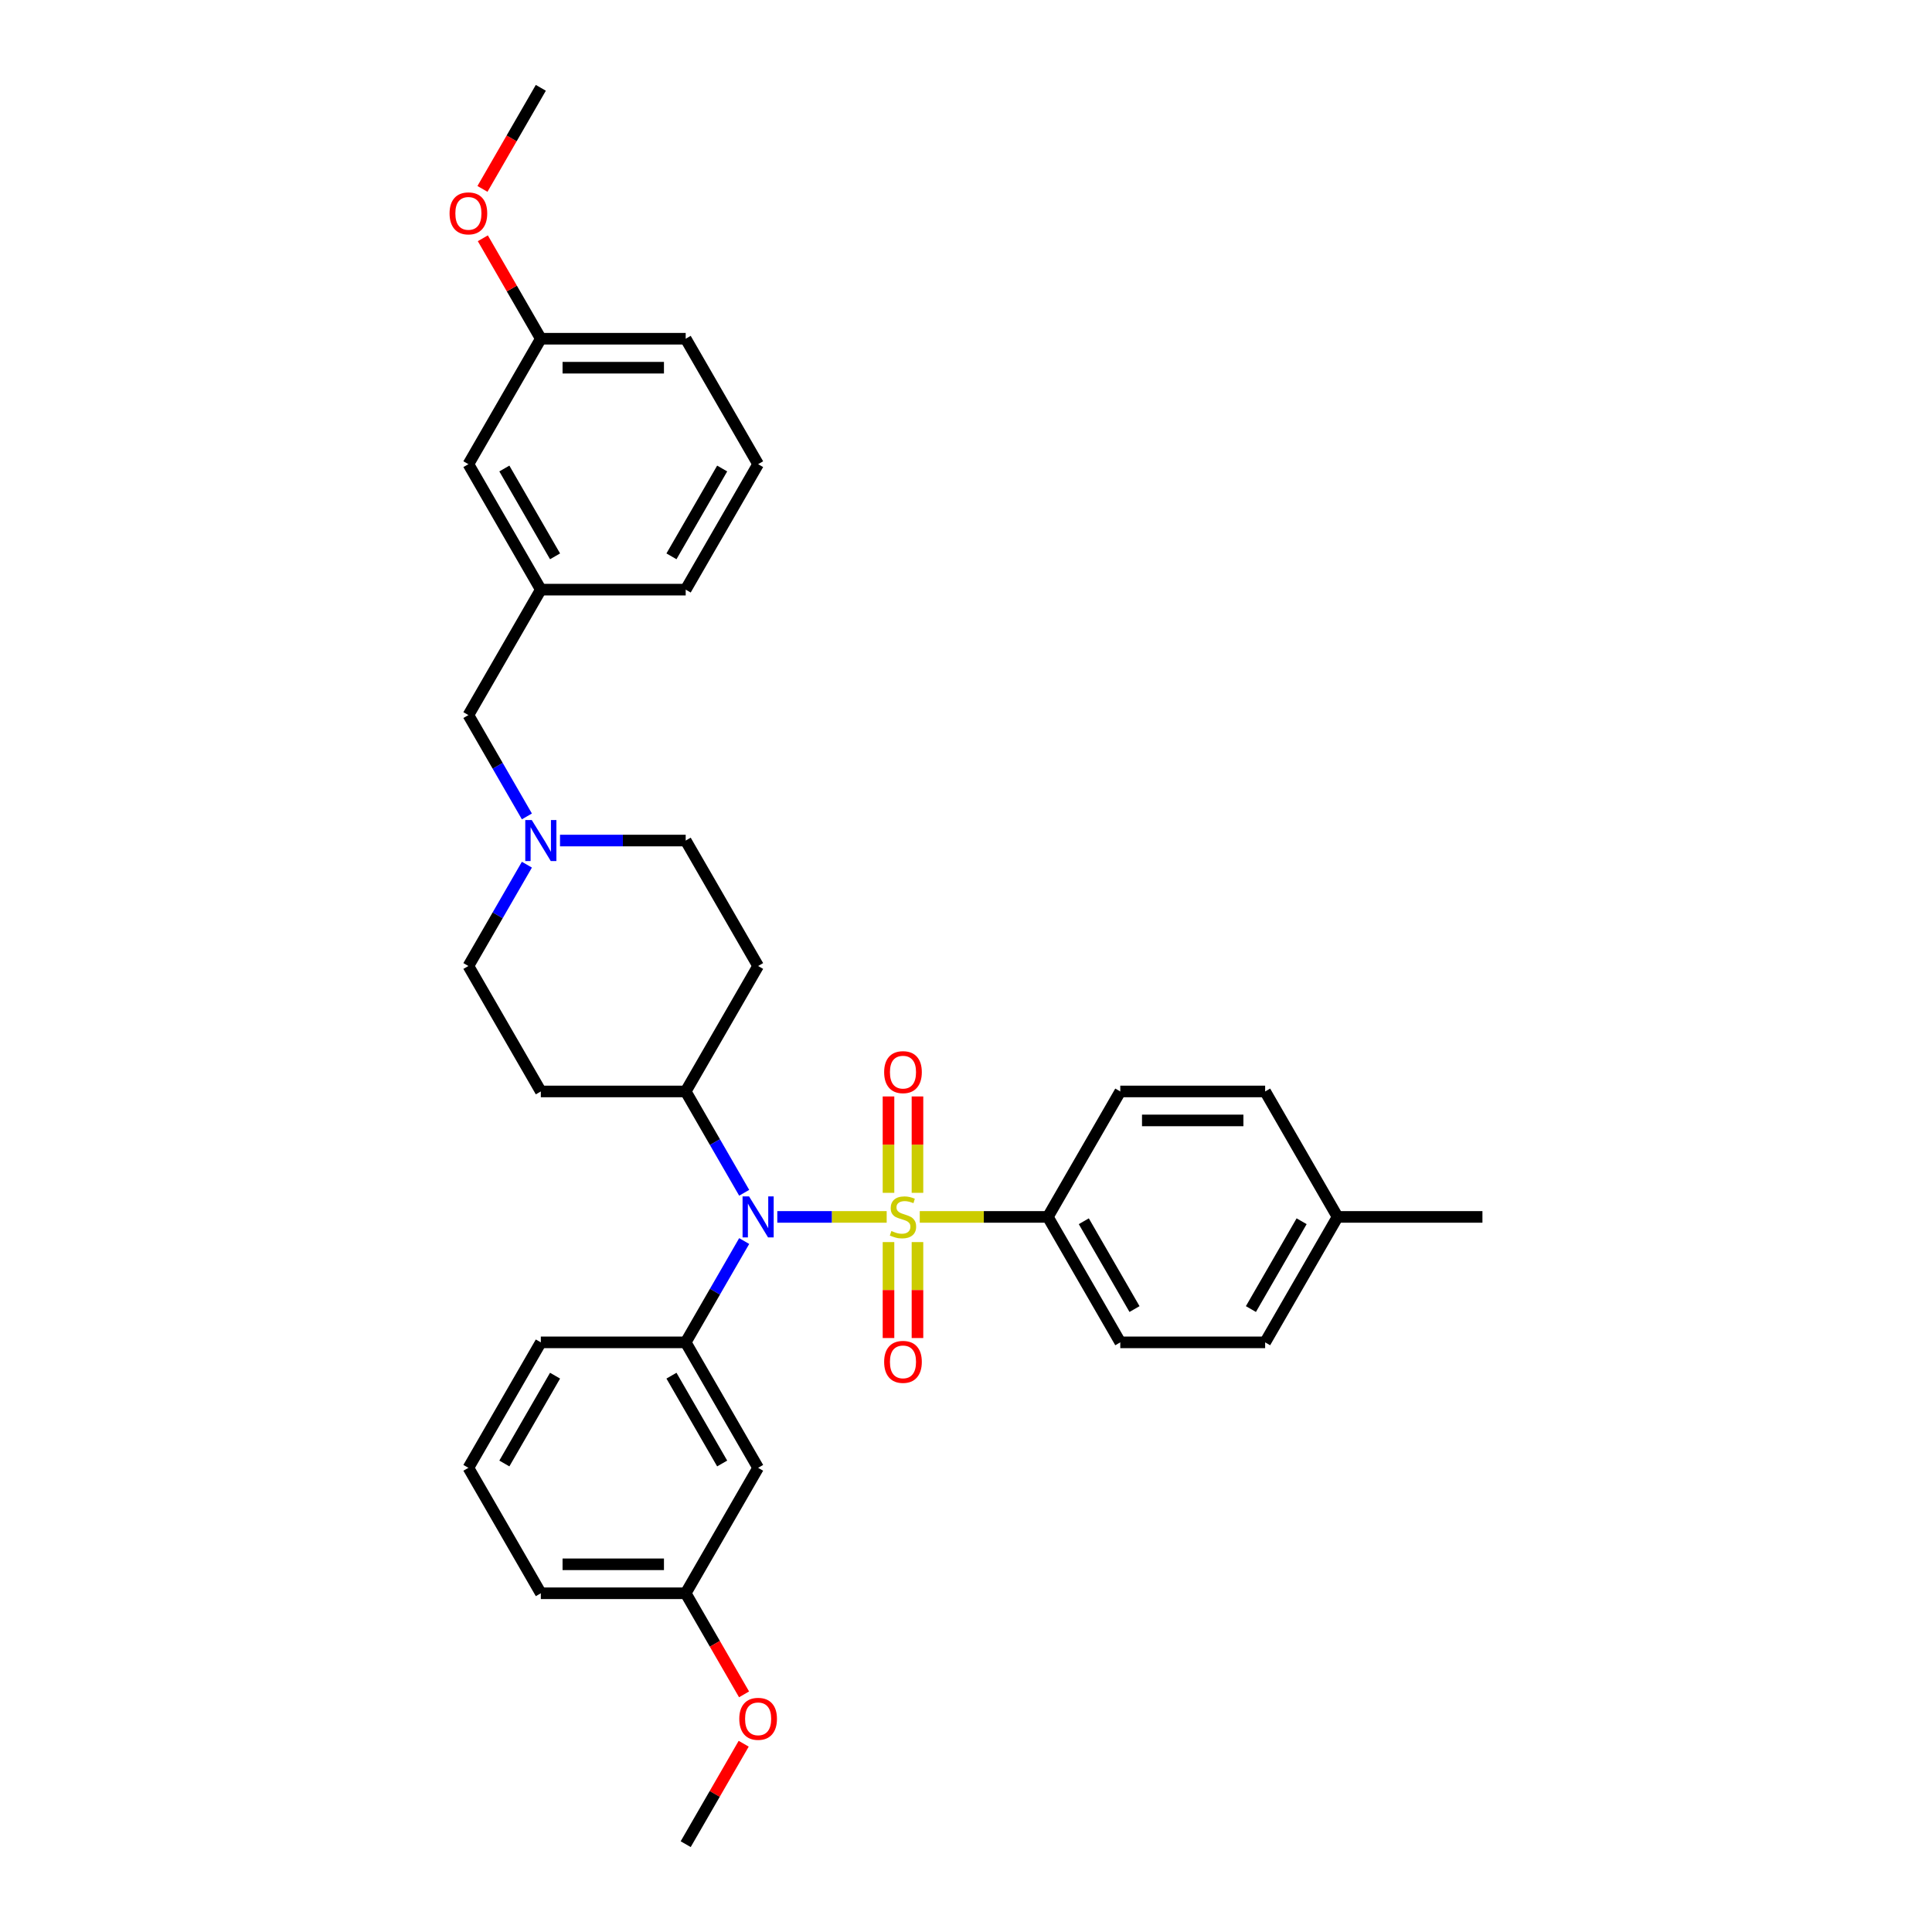 <?xml version='1.0' encoding='iso-8859-1'?>
<svg version='1.1' baseProfile='full'
              xmlns='http://www.w3.org/2000/svg'
                      xmlns:rdkit='http://www.rdkit.org/xml'
                      xmlns:xlink='http://www.w3.org/1999/xlink'
                  xml:space='preserve'
width='1000px' height='1000px' viewBox='0 0 1000 1000'>
<!-- END OF HEADER -->
<rect style='opacity:1.0;fill:#FFFFFF;stroke:none' width='1000' height='1000' x='0' y='0'> </rect>
<path class='bond-0' d='M 354.913,564.935 L 392.403,500' style='fill:none;fill-rule:evenodd;stroke:#000000;stroke-width:6px;stroke-linecap:butt;stroke-linejoin:miter;stroke-opacity:1' />
<path class='bond-1' d='M 354.913,564.935 L 279.932,564.935' style='fill:none;fill-rule:evenodd;stroke:#000000;stroke-width:6px;stroke-linecap:butt;stroke-linejoin:miter;stroke-opacity:1' />
<path class='bond-2' d='M 354.913,564.935 L 370.052,591.157' style='fill:none;fill-rule:evenodd;stroke:#000000;stroke-width:6px;stroke-linecap:butt;stroke-linejoin:miter;stroke-opacity:1' />
<path class='bond-2' d='M 370.052,591.157 L 385.191,617.378' style='fill:none;fill-rule:evenodd;stroke:#0000FF;stroke-width:6px;stroke-linecap:butt;stroke-linejoin:miter;stroke-opacity:1' />
<path class='bond-3' d='M 392.403,500 L 354.913,435.065' style='fill:none;fill-rule:evenodd;stroke:#000000;stroke-width:6px;stroke-linecap:butt;stroke-linejoin:miter;stroke-opacity:1' />
<path class='bond-4' d='M 354.913,435.065 L 322.386,435.065' style='fill:none;fill-rule:evenodd;stroke:#000000;stroke-width:6px;stroke-linecap:butt;stroke-linejoin:miter;stroke-opacity:1' />
<path class='bond-4' d='M 322.386,435.065 L 289.859,435.065' style='fill:none;fill-rule:evenodd;stroke:#0000FF;stroke-width:6px;stroke-linecap:butt;stroke-linejoin:miter;stroke-opacity:1' />
<path class='bond-5' d='M 272.72,447.557 L 257.581,473.778' style='fill:none;fill-rule:evenodd;stroke:#0000FF;stroke-width:6px;stroke-linecap:butt;stroke-linejoin:miter;stroke-opacity:1' />
<path class='bond-5' d='M 257.581,473.778 L 242.442,500' style='fill:none;fill-rule:evenodd;stroke:#000000;stroke-width:6px;stroke-linecap:butt;stroke-linejoin:miter;stroke-opacity:1' />
<path class='bond-6' d='M 272.72,422.573 L 257.581,396.352' style='fill:none;fill-rule:evenodd;stroke:#0000FF;stroke-width:6px;stroke-linecap:butt;stroke-linejoin:miter;stroke-opacity:1' />
<path class='bond-6' d='M 257.581,396.352 L 242.442,370.13' style='fill:none;fill-rule:evenodd;stroke:#000000;stroke-width:6px;stroke-linecap:butt;stroke-linejoin:miter;stroke-opacity:1' />
<path class='bond-7' d='M 242.442,500 L 279.932,564.935' style='fill:none;fill-rule:evenodd;stroke:#000000;stroke-width:6px;stroke-linecap:butt;stroke-linejoin:miter;stroke-opacity:1' />
<path class='bond-8' d='M 402.33,629.87 L 430.64,629.87' style='fill:none;fill-rule:evenodd;stroke:#0000FF;stroke-width:6px;stroke-linecap:butt;stroke-linejoin:miter;stroke-opacity:1' />
<path class='bond-8' d='M 430.64,629.87 L 458.949,629.87' style='fill:none;fill-rule:evenodd;stroke:#CCCC00;stroke-width:6px;stroke-linecap:butt;stroke-linejoin:miter;stroke-opacity:1' />
<path class='bond-9' d='M 385.191,642.362 L 370.052,668.584' style='fill:none;fill-rule:evenodd;stroke:#0000FF;stroke-width:6px;stroke-linecap:butt;stroke-linejoin:miter;stroke-opacity:1' />
<path class='bond-9' d='M 370.052,668.584 L 354.913,694.805' style='fill:none;fill-rule:evenodd;stroke:#000000;stroke-width:6px;stroke-linecap:butt;stroke-linejoin:miter;stroke-opacity:1' />
<path class='bond-10' d='M 279.932,175.325 L 354.913,175.325' style='fill:none;fill-rule:evenodd;stroke:#000000;stroke-width:6px;stroke-linecap:butt;stroke-linejoin:miter;stroke-opacity:1' />
<path class='bond-10' d='M 291.179,190.321 L 343.666,190.321' style='fill:none;fill-rule:evenodd;stroke:#000000;stroke-width:6px;stroke-linecap:butt;stroke-linejoin:miter;stroke-opacity:1' />
<path class='bond-11' d='M 279.932,175.325 L 242.442,240.26' style='fill:none;fill-rule:evenodd;stroke:#000000;stroke-width:6px;stroke-linecap:butt;stroke-linejoin:miter;stroke-opacity:1' />
<path class='bond-12' d='M 279.932,175.325 L 264.923,149.328' style='fill:none;fill-rule:evenodd;stroke:#000000;stroke-width:6px;stroke-linecap:butt;stroke-linejoin:miter;stroke-opacity:1' />
<path class='bond-12' d='M 264.923,149.328 L 249.914,123.331' style='fill:none;fill-rule:evenodd;stroke:#FF0000;stroke-width:6px;stroke-linecap:butt;stroke-linejoin:miter;stroke-opacity:1' />
<path class='bond-13' d='M 354.913,175.325 L 392.403,240.26' style='fill:none;fill-rule:evenodd;stroke:#000000;stroke-width:6px;stroke-linecap:butt;stroke-linejoin:miter;stroke-opacity:1' />
<path class='bond-14' d='M 392.403,240.26 L 354.913,305.195' style='fill:none;fill-rule:evenodd;stroke:#000000;stroke-width:6px;stroke-linecap:butt;stroke-linejoin:miter;stroke-opacity:1' />
<path class='bond-14' d='M 373.792,242.502 L 347.549,287.956' style='fill:none;fill-rule:evenodd;stroke:#000000;stroke-width:6px;stroke-linecap:butt;stroke-linejoin:miter;stroke-opacity:1' />
<path class='bond-15' d='M 542.364,629.87 L 579.854,694.805' style='fill:none;fill-rule:evenodd;stroke:#000000;stroke-width:6px;stroke-linecap:butt;stroke-linejoin:miter;stroke-opacity:1' />
<path class='bond-15' d='M 560.975,632.112 L 587.218,677.567' style='fill:none;fill-rule:evenodd;stroke:#000000;stroke-width:6px;stroke-linecap:butt;stroke-linejoin:miter;stroke-opacity:1' />
<path class='bond-16' d='M 542.364,629.87 L 579.854,564.935' style='fill:none;fill-rule:evenodd;stroke:#000000;stroke-width:6px;stroke-linecap:butt;stroke-linejoin:miter;stroke-opacity:1' />
<path class='bond-17' d='M 542.364,629.87 L 509.215,629.87' style='fill:none;fill-rule:evenodd;stroke:#000000;stroke-width:6px;stroke-linecap:butt;stroke-linejoin:miter;stroke-opacity:1' />
<path class='bond-17' d='M 509.215,629.87 L 476.066,629.87' style='fill:none;fill-rule:evenodd;stroke:#CCCC00;stroke-width:6px;stroke-linecap:butt;stroke-linejoin:miter;stroke-opacity:1' />
<path class='bond-18' d='M 474.882,617.408 L 474.882,592.464' style='fill:none;fill-rule:evenodd;stroke:#CCCC00;stroke-width:6px;stroke-linecap:butt;stroke-linejoin:miter;stroke-opacity:1' />
<path class='bond-18' d='M 474.882,592.464 L 474.882,567.52' style='fill:none;fill-rule:evenodd;stroke:#FF0000;stroke-width:6px;stroke-linecap:butt;stroke-linejoin:miter;stroke-opacity:1' />
<path class='bond-18' d='M 459.885,617.408 L 459.885,592.464' style='fill:none;fill-rule:evenodd;stroke:#CCCC00;stroke-width:6px;stroke-linecap:butt;stroke-linejoin:miter;stroke-opacity:1' />
<path class='bond-18' d='M 459.885,592.464 L 459.885,567.52' style='fill:none;fill-rule:evenodd;stroke:#FF0000;stroke-width:6px;stroke-linecap:butt;stroke-linejoin:miter;stroke-opacity:1' />
<path class='bond-19' d='M 459.885,642.902 L 459.885,667.733' style='fill:none;fill-rule:evenodd;stroke:#CCCC00;stroke-width:6px;stroke-linecap:butt;stroke-linejoin:miter;stroke-opacity:1' />
<path class='bond-19' d='M 459.885,667.733 L 459.885,692.565' style='fill:none;fill-rule:evenodd;stroke:#FF0000;stroke-width:6px;stroke-linecap:butt;stroke-linejoin:miter;stroke-opacity:1' />
<path class='bond-19' d='M 474.882,642.902 L 474.882,667.733' style='fill:none;fill-rule:evenodd;stroke:#CCCC00;stroke-width:6px;stroke-linecap:butt;stroke-linejoin:miter;stroke-opacity:1' />
<path class='bond-19' d='M 474.882,667.733 L 474.882,692.565' style='fill:none;fill-rule:evenodd;stroke:#FF0000;stroke-width:6px;stroke-linecap:butt;stroke-linejoin:miter;stroke-opacity:1' />
<path class='bond-20' d='M 579.854,694.805 L 654.835,694.805' style='fill:none;fill-rule:evenodd;stroke:#000000;stroke-width:6px;stroke-linecap:butt;stroke-linejoin:miter;stroke-opacity:1' />
<path class='bond-21' d='M 354.913,824.675 L 279.932,824.675' style='fill:none;fill-rule:evenodd;stroke:#000000;stroke-width:6px;stroke-linecap:butt;stroke-linejoin:miter;stroke-opacity:1' />
<path class='bond-21' d='M 343.666,809.679 L 291.179,809.679' style='fill:none;fill-rule:evenodd;stroke:#000000;stroke-width:6px;stroke-linecap:butt;stroke-linejoin:miter;stroke-opacity:1' />
<path class='bond-22' d='M 354.913,824.675 L 392.403,759.74' style='fill:none;fill-rule:evenodd;stroke:#000000;stroke-width:6px;stroke-linecap:butt;stroke-linejoin:miter;stroke-opacity:1' />
<path class='bond-23' d='M 354.913,824.675 L 370.017,850.837' style='fill:none;fill-rule:evenodd;stroke:#000000;stroke-width:6px;stroke-linecap:butt;stroke-linejoin:miter;stroke-opacity:1' />
<path class='bond-23' d='M 370.017,850.837 L 385.122,876.999' style='fill:none;fill-rule:evenodd;stroke:#FF0000;stroke-width:6px;stroke-linecap:butt;stroke-linejoin:miter;stroke-opacity:1' />
<path class='bond-24' d='M 279.932,824.675 L 242.442,759.74' style='fill:none;fill-rule:evenodd;stroke:#000000;stroke-width:6px;stroke-linecap:butt;stroke-linejoin:miter;stroke-opacity:1' />
<path class='bond-25' d='M 242.442,759.74 L 279.932,694.805' style='fill:none;fill-rule:evenodd;stroke:#000000;stroke-width:6px;stroke-linecap:butt;stroke-linejoin:miter;stroke-opacity:1' />
<path class='bond-25' d='M 261.052,757.498 L 287.296,712.044' style='fill:none;fill-rule:evenodd;stroke:#000000;stroke-width:6px;stroke-linecap:butt;stroke-linejoin:miter;stroke-opacity:1' />
<path class='bond-26' d='M 279.932,694.805 L 354.913,694.805' style='fill:none;fill-rule:evenodd;stroke:#000000;stroke-width:6px;stroke-linecap:butt;stroke-linejoin:miter;stroke-opacity:1' />
<path class='bond-27' d='M 354.913,694.805 L 392.403,759.74' style='fill:none;fill-rule:evenodd;stroke:#000000;stroke-width:6px;stroke-linecap:butt;stroke-linejoin:miter;stroke-opacity:1' />
<path class='bond-27' d='M 347.549,712.044 L 373.792,757.498' style='fill:none;fill-rule:evenodd;stroke:#000000;stroke-width:6px;stroke-linecap:butt;stroke-linejoin:miter;stroke-opacity:1' />
<path class='bond-28' d='M 384.931,902.552 L 369.922,928.549' style='fill:none;fill-rule:evenodd;stroke:#FF0000;stroke-width:6px;stroke-linecap:butt;stroke-linejoin:miter;stroke-opacity:1' />
<path class='bond-28' d='M 369.922,928.549 L 354.913,954.545' style='fill:none;fill-rule:evenodd;stroke:#000000;stroke-width:6px;stroke-linecap:butt;stroke-linejoin:miter;stroke-opacity:1' />
<path class='bond-29' d='M 579.854,564.935 L 654.835,564.935' style='fill:none;fill-rule:evenodd;stroke:#000000;stroke-width:6px;stroke-linecap:butt;stroke-linejoin:miter;stroke-opacity:1' />
<path class='bond-29' d='M 591.101,579.931 L 643.588,579.931' style='fill:none;fill-rule:evenodd;stroke:#000000;stroke-width:6px;stroke-linecap:butt;stroke-linejoin:miter;stroke-opacity:1' />
<path class='bond-30' d='M 654.835,694.805 L 692.325,629.87' style='fill:none;fill-rule:evenodd;stroke:#000000;stroke-width:6px;stroke-linecap:butt;stroke-linejoin:miter;stroke-opacity:1' />
<path class='bond-30' d='M 647.471,677.567 L 673.715,632.112' style='fill:none;fill-rule:evenodd;stroke:#000000;stroke-width:6px;stroke-linecap:butt;stroke-linejoin:miter;stroke-opacity:1' />
<path class='bond-31' d='M 654.835,564.935 L 692.325,629.87' style='fill:none;fill-rule:evenodd;stroke:#000000;stroke-width:6px;stroke-linecap:butt;stroke-linejoin:miter;stroke-opacity:1' />
<path class='bond-32' d='M 692.325,629.87 L 767.306,629.87' style='fill:none;fill-rule:evenodd;stroke:#000000;stroke-width:6px;stroke-linecap:butt;stroke-linejoin:miter;stroke-opacity:1' />
<path class='bond-33' d='M 354.913,305.195 L 279.932,305.195' style='fill:none;fill-rule:evenodd;stroke:#000000;stroke-width:6px;stroke-linecap:butt;stroke-linejoin:miter;stroke-opacity:1' />
<path class='bond-34' d='M 279.932,305.195 L 242.442,240.26' style='fill:none;fill-rule:evenodd;stroke:#000000;stroke-width:6px;stroke-linecap:butt;stroke-linejoin:miter;stroke-opacity:1' />
<path class='bond-34' d='M 287.296,287.956 L 261.052,242.502' style='fill:none;fill-rule:evenodd;stroke:#000000;stroke-width:6px;stroke-linecap:butt;stroke-linejoin:miter;stroke-opacity:1' />
<path class='bond-35' d='M 279.932,305.195 L 242.442,370.13' style='fill:none;fill-rule:evenodd;stroke:#000000;stroke-width:6px;stroke-linecap:butt;stroke-linejoin:miter;stroke-opacity:1' />
<path class='bond-36' d='M 249.723,97.778 L 264.828,71.616' style='fill:none;fill-rule:evenodd;stroke:#FF0000;stroke-width:6px;stroke-linecap:butt;stroke-linejoin:miter;stroke-opacity:1' />
<path class='bond-36' d='M 264.828,71.616 L 279.932,45.455' style='fill:none;fill-rule:evenodd;stroke:#000000;stroke-width:6px;stroke-linecap:butt;stroke-linejoin:miter;stroke-opacity:1' />
<path  class='atom-3' d='M 275.238 424.448
L 282.196 435.695
Q 282.886 436.804, 283.996 438.814
Q 285.106 440.823, 285.166 440.943
L 285.166 424.448
L 287.985 424.448
L 287.985 445.682
L 285.076 445.682
L 277.608 433.385
Q 276.738 431.946, 275.808 430.296
Q 274.908 428.647, 274.638 428.137
L 274.638 445.682
L 271.879 445.682
L 271.879 424.448
L 275.238 424.448
' fill='#0000FF'/>
<path  class='atom-6' d='M 387.709 619.253
L 394.667 630.5
Q 395.357 631.61, 396.467 633.619
Q 397.577 635.629, 397.637 635.749
L 397.637 619.253
L 400.456 619.253
L 400.456 640.487
L 397.547 640.487
L 390.079 628.191
Q 389.209 626.751, 388.279 625.101
Q 387.379 623.452, 387.109 622.942
L 387.109 640.487
L 384.35 640.487
L 384.35 619.253
L 387.709 619.253
' fill='#0000FF'/>
<path  class='atom-11' d='M 461.385 637.158
Q 461.625 637.248, 462.615 637.668
Q 463.604 638.088, 464.684 638.358
Q 465.794 638.598, 466.874 638.598
Q 468.883 638.598, 470.053 637.638
Q 471.222 636.648, 471.222 634.939
Q 471.222 633.769, 470.623 633.049
Q 470.053 632.329, 469.153 631.94
Q 468.253 631.55, 466.754 631.1
Q 464.864 630.53, 463.724 629.99
Q 462.615 629.45, 461.805 628.311
Q 461.025 627.171, 461.025 625.251
Q 461.025 622.582, 462.825 620.932
Q 464.654 619.283, 468.253 619.283
Q 470.713 619.283, 473.502 620.453
L 472.812 622.762
Q 470.263 621.712, 468.343 621.712
Q 466.274 621.712, 465.134 622.582
Q 463.994 623.422, 464.024 624.891
Q 464.024 626.031, 464.594 626.721
Q 465.194 627.411, 466.034 627.801
Q 466.904 628.191, 468.343 628.64
Q 470.263 629.24, 471.402 629.84
Q 472.542 630.44, 473.352 631.67
Q 474.192 632.869, 474.192 634.939
Q 474.192 637.878, 472.212 639.468
Q 470.263 641.027, 466.994 641.027
Q 465.104 641.027, 463.664 640.607
Q 462.255 640.217, 460.575 639.528
L 461.385 637.158
' fill='#CCCC00'/>
<path  class='atom-12' d='M 457.636 554.95
Q 457.636 549.851, 460.155 547.002
Q 462.675 544.152, 467.383 544.152
Q 472.092 544.152, 474.612 547.002
Q 477.131 549.851, 477.131 554.95
Q 477.131 560.108, 474.582 563.047
Q 472.032 565.957, 467.383 565.957
Q 462.705 565.957, 460.155 563.047
Q 457.636 560.138, 457.636 554.95
M 467.383 563.557
Q 470.623 563.557, 472.362 561.398
Q 474.132 559.208, 474.132 554.95
Q 474.132 550.781, 472.362 548.681
Q 470.623 546.552, 467.383 546.552
Q 464.144 546.552, 462.375 548.651
Q 460.635 550.751, 460.635 554.95
Q 460.635 559.238, 462.375 561.398
Q 464.144 563.557, 467.383 563.557
' fill='#FF0000'/>
<path  class='atom-13' d='M 457.636 704.911
Q 457.636 699.812, 460.155 696.963
Q 462.675 694.113, 467.383 694.113
Q 472.092 694.113, 474.612 696.963
Q 477.131 699.812, 477.131 704.911
Q 477.131 710.069, 474.582 713.009
Q 472.032 715.918, 467.383 715.918
Q 462.705 715.918, 460.155 713.009
Q 457.636 710.099, 457.636 704.911
M 467.383 713.518
Q 470.623 713.518, 472.362 711.359
Q 474.132 709.17, 474.132 704.911
Q 474.132 700.742, 472.362 698.642
Q 470.623 696.513, 467.383 696.513
Q 464.144 696.513, 462.375 698.612
Q 460.635 700.712, 460.635 704.911
Q 460.635 709.2, 462.375 711.359
Q 464.144 713.518, 467.383 713.518
' fill='#FF0000'/>
<path  class='atom-21' d='M 382.655 889.67
Q 382.655 884.572, 385.175 881.722
Q 387.694 878.873, 392.403 878.873
Q 397.112 878.873, 399.631 881.722
Q 402.15 884.572, 402.15 889.67
Q 402.15 894.829, 399.601 897.768
Q 397.052 900.678, 392.403 900.678
Q 387.724 900.678, 385.175 897.768
Q 382.655 894.859, 382.655 889.67
M 392.403 898.278
Q 395.642 898.278, 397.382 896.119
Q 399.151 893.929, 399.151 889.67
Q 399.151 885.501, 397.382 883.402
Q 395.642 881.273, 392.403 881.273
Q 389.164 881.273, 387.394 883.372
Q 385.655 885.471, 385.655 889.67
Q 385.655 893.959, 387.394 896.119
Q 389.164 898.278, 392.403 898.278
' fill='#FF0000'/>
<path  class='atom-32' d='M 232.694 110.45
Q 232.694 105.351, 235.214 102.502
Q 237.733 99.652, 242.442 99.652
Q 247.151 99.652, 249.67 102.502
Q 252.189 105.351, 252.189 110.45
Q 252.189 115.608, 249.64 118.547
Q 247.091 121.457, 242.442 121.457
Q 237.763 121.457, 235.214 118.547
Q 232.694 115.638, 232.694 110.45
M 242.442 119.057
Q 245.681 119.057, 247.421 116.898
Q 249.19 114.708, 249.19 110.45
Q 249.19 106.281, 247.421 104.181
Q 245.681 102.052, 242.442 102.052
Q 239.203 102.052, 237.433 104.151
Q 235.694 106.251, 235.694 110.45
Q 235.694 114.738, 237.433 116.898
Q 239.203 119.057, 242.442 119.057
' fill='#FF0000'/>
</svg>
